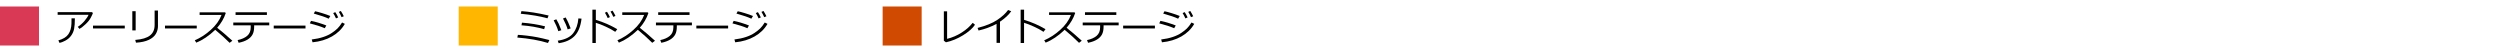 <?xml version="1.0" encoding="utf-8"?>
<!-- Generator: Adobe Illustrator 28.1.0, SVG Export Plug-In . SVG Version: 6.00 Build 0)  -->
<svg version="1.1" xmlns="http://www.w3.org/2000/svg" xmlns:xlink="http://www.w3.org/1999/xlink" x="0px" y="0px"
	 viewBox="0 0 769 15" style="enable-background:new 0 0 769 15;" xml:space="preserve">
<style type="text/css">
	.st0{fill:#D04A02;}
	.st1{fill:#FFFFFF;}
	.st2{fill:#FFB600;}
	.st3{fill:#E0301E;}
	.st4{fill:#EB8C00;}
	.st5{fill:#DB536A;}
	.st6{fill:#7D7D7D;}
	.st7{fill:#464646;}
	.st8{fill:#2D2D2D;}
	.st9{fill:#DEDEDE;}
	.st10{enable-background:new    ;}
	.st11{fill:#D93954;}
	.st12{fill:#FD6412;}
	.st13{fill:#003DAB;}
	.st14{fill:#DEB8FF;}
	.st15{fill:#4EB523;}
	.st16{fill:#9013FE;}
	.st17{fill:#714300;}
	.st18{fill:#0089EB;}
</style>
<g id="template">
</g>
<g id="object">
	<rect y="2" class="st11" width="12" height="12"/>
	<g class="st10">
		<path d="M28.58,4c-0.07,0.25-0.28,0.71-0.63,1.39s-0.89,1.36-1.62,2.04s-1.35,1.17-1.88,1.46l-0.53-0.63
			c0.79-0.51,1.5-1.13,2.12-1.88s1.02-1.35,1.2-1.83h-9.51V3.73h10.55L28.58,4z M23.03,5.63c0,1.4-0.08,2.49-0.24,3.27
			c-0.16,0.78-0.47,1.48-0.94,2.11s-1.05,1.12-1.77,1.5s-1.3,0.6-1.77,0.69l-0.36-0.77c1.46-0.41,2.49-1.04,3.08-1.9
			s0.91-1.95,0.95-3.27L22,5.63H23.03z"/>
		<path d="M38.38,8.75h-9.77V7.88h9.77V8.75z"/>
		<path d="M41.73,9.36h-1.03V3.45h1.03V9.36z M48.6,7.92c0,0.92-0.22,1.75-0.66,2.5c-0.44,0.75-1.16,1.36-2.17,1.84
			s-2.32,0.77-3.94,0.87l-0.23-0.85c2.08-0.16,3.59-0.62,4.54-1.37s1.42-1.82,1.42-3.22V3.25h1.03V7.92z"/>
		<path d="M60.52,8.75h-9.77V7.88h9.77V8.75z"/>
		<path d="M71.47,12.53l-0.84,0.64c-1.08-1.1-2.55-2.43-4.42-4c-1.96,1.87-3.91,3.18-5.84,3.95l-0.45-0.74
			c1.62-0.66,3.24-1.7,4.85-3.12c1.61-1.42,2.74-2.98,3.38-4.67H61.4V3.79h7.8L69.45,4c-0.55,1.66-1.44,3.17-2.65,4.54
			C68,9.47,69.56,10.8,71.47,12.53z"/>
		<path d="M78.18,8.19c0,0.98-0.16,1.79-0.49,2.41s-0.85,1.15-1.56,1.58s-1.61,0.76-2.72,0.98l-0.32-0.83
			c1.24-0.26,2.22-0.69,2.94-1.3s1.09-1.48,1.09-2.63V7.79h-5.36V6.94h11.06v0.86h-4.64V8.19z M82.1,4.59h-9.64V3.77h9.64V4.59z"/>
		<path d="M93.97,8.75H84.2V7.88h9.77V8.75z"/>
		<path d="M100.38,7.83l-0.48,0.85c-1.22-0.53-2.76-1.02-4.6-1.49l0.37-0.77C96.99,6.67,98.56,7.14,100.38,7.83z M106.07,7.34
			c-0.91,1.59-2.23,2.88-3.96,3.87s-3.72,1.58-5.97,1.8l-0.24-0.87c1.34-0.16,2.53-0.42,3.57-0.77c1.04-0.35,1.91-0.77,2.62-1.25
			s1.28-0.93,1.72-1.36c0.44-0.43,0.92-1.04,1.42-1.84L106.07,7.34z M101.61,4.92l-0.5,0.83c-0.98-0.47-2.51-0.99-4.59-1.58
			l0.4-0.71c0.55,0.11,1.29,0.3,2.21,0.59C100.06,4.33,100.88,4.62,101.61,4.92z M104.03,5.36l-0.68,0.3
			c-0.28-0.64-0.57-1.18-0.86-1.64l0.64-0.29C103.48,4.25,103.77,4.79,104.03,5.36z M105.75,5l-0.68,0.28
			c-0.27-0.62-0.55-1.16-0.84-1.62l0.61-0.29C105.16,3.85,105.46,4.4,105.75,5z"/>
	</g>
	<rect x="141.1" y="2" class="st2" width="12" height="12"/>
	<g class="st10">
		<path d="M168.99,12.32l-0.43,0.9c-2.67-0.82-5.81-1.38-9.43-1.67l0.17-0.83c0.72,0.03,1.65,0.11,2.8,0.25s2.21,0.3,3.18,0.49
			S167.49,11.94,168.99,12.32z M168.76,4.77l-0.36,0.86c-2.31-0.64-5.05-1.1-8.21-1.4l0.2-0.81c1.26,0.1,2.51,0.24,3.73,0.43
			S166.89,4.34,168.76,4.77z M167.65,8.1l-0.27,0.88c-1.16-0.33-2.26-0.58-3.3-0.76c-1.04-0.18-2.27-0.33-3.68-0.44l0.16-0.81
			C163.09,7.16,165.46,7.54,167.65,8.1z"/>
		<path d="M172.67,9.29l-0.93,0.3c-0.33-1.09-0.81-2.2-1.43-3.35l0.82-0.3c0.34,0.59,0.58,1.03,0.72,1.34
			C171.99,7.59,172.27,8.26,172.67,9.29z M178.88,5.74c-0.29,2.44-1.03,4.23-2.2,5.39s-2.79,1.88-4.84,2.16l-0.27-0.78
			c2.24-0.32,3.83-1.09,4.75-2.3s1.45-2.73,1.59-4.55L178.88,5.74z M175.54,8.73l-0.93,0.31c-0.27-0.95-0.75-2.07-1.43-3.35
			L174,5.37c0.45,0.82,0.72,1.37,0.83,1.65C174.95,7.3,175.18,7.87,175.54,8.73z"/>
		<path d="M189.87,8.98l-0.62,0.81c-0.82-0.54-1.8-1.08-2.94-1.6c-1.14-0.52-2.15-0.92-3.04-1.18v6.22h-1.05V2.97h1.06v3.14
			C185.62,6.81,187.81,7.76,189.87,8.98z M187.61,5.26l-0.68,0.3c-0.29-0.65-0.57-1.2-0.86-1.65l0.64-0.29
			C187.05,4.16,187.36,4.7,187.61,5.26z M189.32,4.9l-0.67,0.28c-0.25-0.59-0.54-1.13-0.85-1.62l0.62-0.29
			C188.73,3.75,189.03,4.29,189.32,4.9z"/>
		<path d="M201.47,12.53l-0.84,0.64c-1.08-1.1-2.55-2.43-4.42-4c-1.96,1.87-3.91,3.18-5.84,3.95l-0.45-0.74
			c1.62-0.66,3.24-1.7,4.85-3.12s2.74-2.98,3.38-4.67h-6.74V3.79h7.8L199.45,4c-0.55,1.66-1.44,3.17-2.65,4.54
			C198,9.47,199.56,10.8,201.47,12.53z"/>
		<path d="M208.19,8.19c0,0.98-0.16,1.79-0.49,2.41c-0.33,0.62-0.85,1.15-1.56,1.58s-1.61,0.76-2.72,0.98l-0.32-0.83
			c1.24-0.26,2.22-0.69,2.94-1.3s1.09-1.48,1.09-2.63V7.79h-5.36V6.94h11.06v0.86h-4.64V8.19z M212.1,4.59h-9.64V3.77h9.64V4.59z"/>
		<path d="M223.97,8.75h-9.77V7.88h9.77V8.75z"/>
		<path d="M230.38,7.83l-0.48,0.85c-1.22-0.53-2.76-1.02-4.6-1.49l0.37-0.77C226.99,6.67,228.57,7.14,230.38,7.83z M236.08,7.34
			c-0.91,1.59-2.23,2.88-3.96,3.87s-3.72,1.58-5.97,1.8l-0.24-0.87c1.34-0.16,2.53-0.42,3.57-0.77c1.04-0.35,1.91-0.77,2.62-1.25
			s1.28-0.93,1.72-1.36c0.44-0.43,0.92-1.04,1.42-1.84L236.08,7.34z M231.62,4.92l-0.5,0.83c-0.98-0.47-2.51-0.99-4.59-1.58
			l0.4-0.71c0.55,0.11,1.29,0.3,2.21,0.59C230.06,4.33,230.89,4.62,231.62,4.92z M234.03,5.36l-0.68,0.3
			c-0.28-0.64-0.57-1.18-0.86-1.64l0.64-0.29C233.48,4.25,233.78,4.79,234.03,5.36z M235.75,5l-0.68,0.28
			c-0.27-0.62-0.55-1.16-0.85-1.62l0.62-0.29C235.16,3.85,235.46,4.4,235.75,5z"/>
	</g>
	<rect x="271.5" y="2" class="st0" width="12" height="12"/>
	<g class="st10">
		<path d="M299.91,7.61c-0.73,1.09-1.94,2.16-3.65,3.22s-3.47,1.79-5.29,2.18l-0.64-0.49V3.48h1v8.47c1.59-0.39,3.09-1.04,4.51-1.95
			c1.42-0.91,2.53-1.9,3.35-2.97L299.91,7.61z"/>
		<path d="M307.59,13.19h-1.05V7.35c-1.73,0.91-3.57,1.59-5.53,2.04l-0.31-0.8c2.56-0.65,4.57-1.47,6.05-2.46s2.58-2,3.33-3.05
			l0.97,0.38c-0.72,1.06-1.87,2.13-3.45,3.21V13.19z"/>
		<path d="M321.6,8.98l-0.62,0.81c-0.82-0.54-1.8-1.08-2.94-1.6c-1.14-0.52-2.15-0.92-3.04-1.18v6.22h-1.05V2.97h1.06v3.14
			C317.35,6.81,319.55,7.76,321.6,8.98z"/>
		<path d="M332.75,12.53l-0.84,0.64c-1.08-1.1-2.55-2.43-4.42-4c-1.96,1.87-3.91,3.18-5.84,3.95l-0.45-0.74
			c1.62-0.66,3.24-1.7,4.85-3.12c1.61-1.42,2.74-2.98,3.38-4.67h-6.74V3.79h7.8L330.73,4c-0.55,1.66-1.44,3.17-2.65,4.54
			C329.28,9.47,330.84,10.8,332.75,12.53z"/>
		<path d="M339.46,8.19c0,0.98-0.16,1.79-0.49,2.41s-0.85,1.15-1.56,1.58s-1.61,0.76-2.72,0.98l-0.32-0.83
			c1.24-0.26,2.22-0.69,2.94-1.3s1.09-1.48,1.09-2.63V7.79h-5.36V6.94h11.06v0.86h-4.64V8.19z M343.38,4.59h-9.64V3.77h9.64V4.59z"
			/>
		<path d="M355.25,8.75h-9.77V7.88h9.77V8.75z"/>
		<path d="M361.66,7.83l-0.48,0.85c-1.22-0.53-2.76-1.02-4.6-1.49l0.37-0.77C358.27,6.67,359.84,7.14,361.66,7.83z M367.35,7.34
			c-0.91,1.59-2.23,2.88-3.96,3.87s-3.72,1.58-5.97,1.8l-0.24-0.87c1.34-0.16,2.53-0.42,3.57-0.77c1.04-0.35,1.91-0.77,2.62-1.25
			s1.28-0.93,1.72-1.36c0.44-0.43,0.92-1.04,1.42-1.84L367.35,7.34z M362.89,4.92l-0.5,0.83c-0.98-0.47-2.51-0.99-4.59-1.58
			l0.4-0.71c0.55,0.11,1.29,0.3,2.21,0.59C361.34,4.33,362.16,4.62,362.89,4.92z M365.31,5.36l-0.68,0.3
			c-0.28-0.64-0.57-1.18-0.86-1.64l0.64-0.29C364.75,4.25,365.05,4.79,365.31,5.36z M367.03,5l-0.68,0.28
			c-0.27-0.62-0.55-1.16-0.84-1.62l0.61-0.29C366.43,3.85,366.74,4.4,367.03,5z"/>
	</g>
</g>
</svg>
